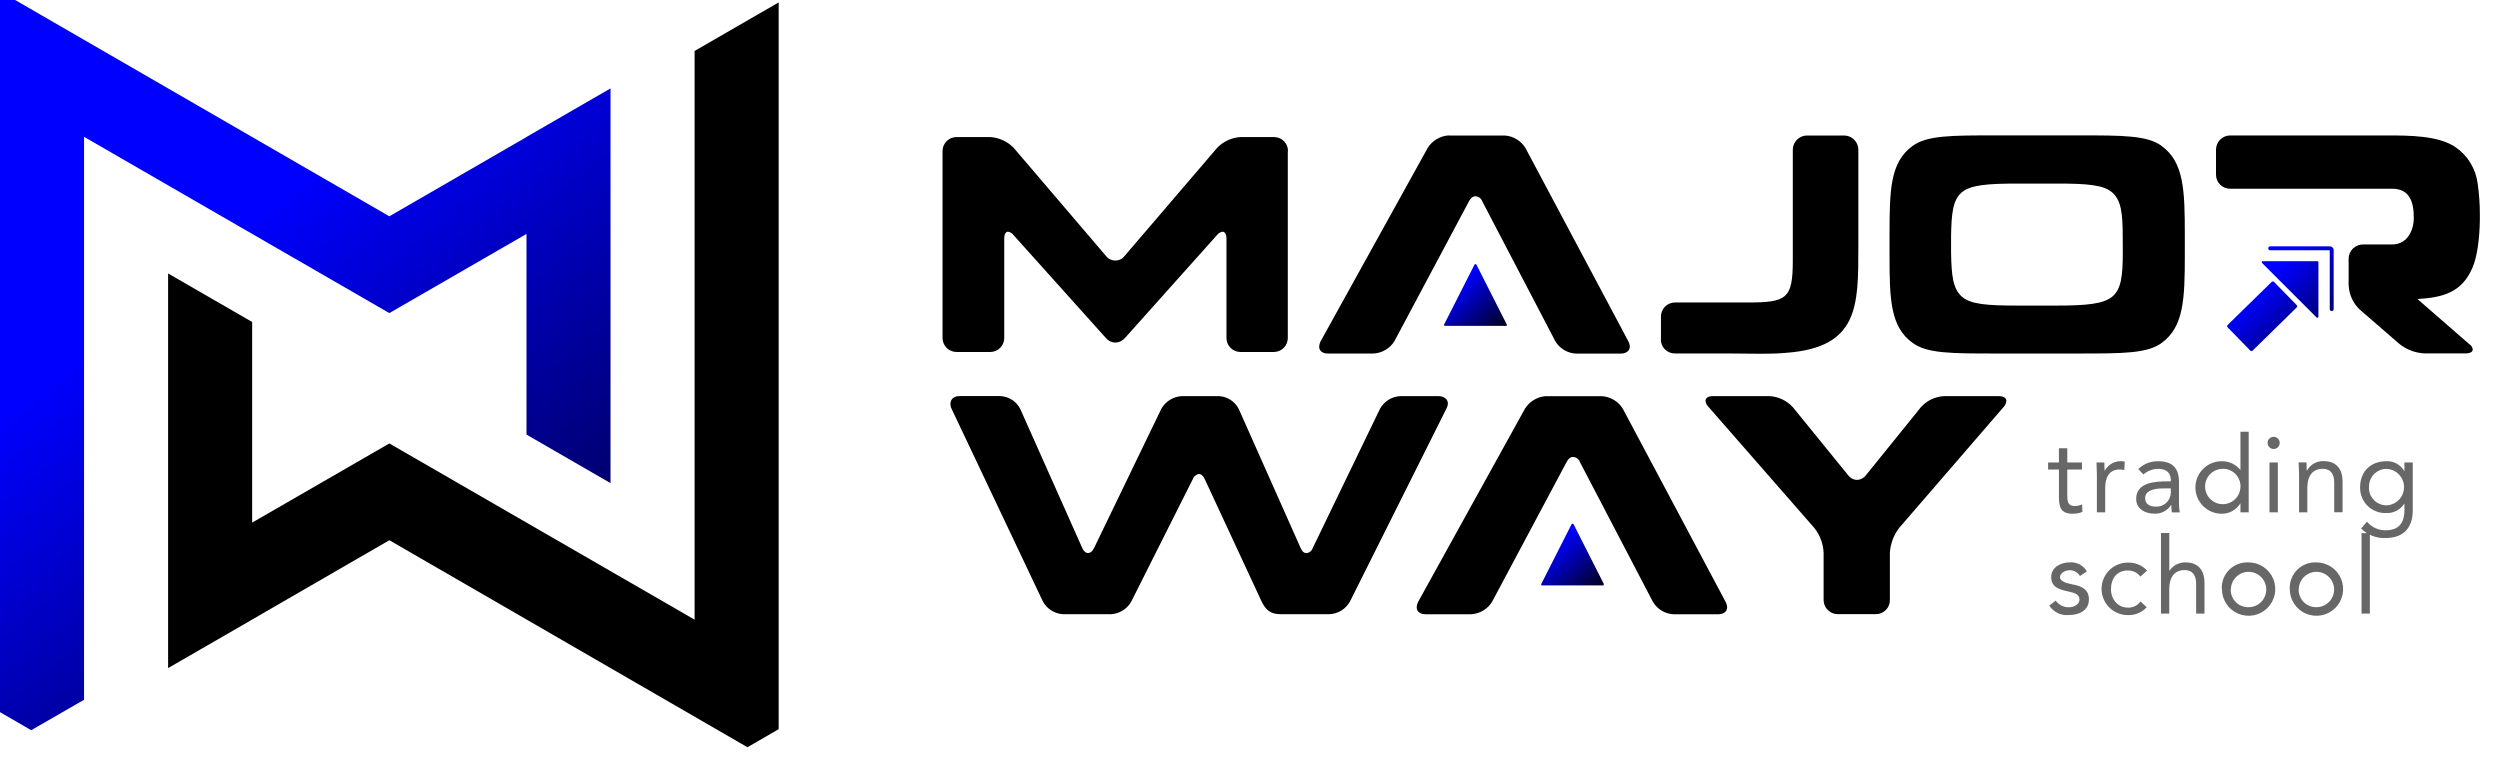 <?xml version="1.0" encoding="UTF-8"?> <svg xmlns="http://www.w3.org/2000/svg" width="124" height="38" viewBox="0 0 124 38" fill="none"><g clip-path="url(#clip0_1101_3199)"><path d="M38.622 36.166V0.12L34.452 2.528V30.735L19.312 21.995L12.507 25.921V15.971L8.338 13.563V28.329V33.137L12.507 30.731V30.729L19.312 26.795L37.074 37.063L38.622 36.166Z" fill="black"></path><path d="M26.114 6.793V6.797L19.311 10.729L0 -0.433V35.323L1.547 36.218L4.169 34.708V6.787L19.311 15.529L26.114 11.603V21.555L30.282 23.963V9.195V4.385L26.114 6.793Z" fill="url(#paint0_linear_1101_3199)"></path><path d="M63.885 7.493C63.887 7.311 63.816 7.136 63.689 7.006C63.562 6.876 63.388 6.801 63.206 6.799H61.52C61.087 6.827 60.68 7.015 60.377 7.326L55.774 12.702C55.721 12.771 55.653 12.827 55.575 12.865C55.497 12.903 55.411 12.922 55.324 12.92C55.236 12.922 55.148 12.904 55.068 12.866C54.988 12.828 54.918 12.772 54.863 12.702L50.273 7.326C49.968 7.017 49.561 6.83 49.129 6.799H47.445C47.354 6.798 47.263 6.816 47.179 6.851C47.094 6.886 47.017 6.937 46.953 7.002C46.888 7.066 46.837 7.143 46.802 7.227C46.767 7.312 46.75 7.402 46.75 7.493V16.763C46.75 16.854 46.767 16.945 46.802 17.029C46.837 17.113 46.888 17.19 46.953 17.255C47.017 17.319 47.094 17.37 47.179 17.405C47.263 17.44 47.354 17.458 47.445 17.458H49.129C49.311 17.455 49.485 17.381 49.612 17.25C49.74 17.12 49.811 16.945 49.81 16.763V11.83C49.81 11.614 49.888 11.492 49.995 11.492C50.05 11.5 50.104 11.52 50.151 11.549C50.199 11.578 50.241 11.617 50.273 11.663L54.863 16.776C54.92 16.843 54.991 16.896 55.071 16.934C55.15 16.971 55.237 16.991 55.324 16.992C55.412 16.99 55.498 16.969 55.578 16.932C55.658 16.895 55.729 16.842 55.788 16.776L60.36 11.663C60.427 11.572 60.527 11.51 60.638 11.492C60.745 11.492 60.833 11.616 60.833 11.83V16.763C60.832 16.944 60.903 17.119 61.03 17.249C61.156 17.378 61.329 17.454 61.51 17.458H63.194C63.376 17.455 63.55 17.381 63.678 17.25C63.805 17.12 63.876 16.945 63.875 16.763V7.493H63.885ZM71.866 6.715C71.654 6.727 71.448 6.789 71.265 6.897C71.082 7.004 70.928 7.154 70.815 7.334L65.508 16.919C65.463 17.005 65.437 17.099 65.431 17.197C65.431 17.392 65.584 17.535 65.861 17.535H68.129C68.339 17.524 68.543 17.461 68.723 17.353C68.904 17.246 69.056 17.096 69.166 16.916L72.864 9.979C72.956 9.808 73.059 9.734 73.188 9.734C73.263 9.74 73.336 9.768 73.396 9.814C73.457 9.861 73.502 9.925 73.526 9.997L77.141 16.919C77.246 17.098 77.394 17.248 77.572 17.356C77.75 17.464 77.951 17.526 78.159 17.537H80.391C80.668 17.537 80.839 17.399 80.839 17.181C80.833 17.089 80.806 16.999 80.761 16.919L75.662 7.34C75.552 7.161 75.4 7.011 75.22 6.903C75.039 6.795 74.836 6.733 74.626 6.721H71.858L71.866 6.715ZM82.377 16.837C82.377 16.928 82.394 17.018 82.429 17.103C82.464 17.187 82.515 17.264 82.58 17.329C82.644 17.393 82.721 17.444 82.806 17.479C82.89 17.514 82.981 17.532 83.072 17.532H85.746C86.136 17.532 86.764 17.545 87.152 17.545H87.37C87.648 17.545 88.148 17.545 88.619 17.498C92.174 17.222 92.174 15.213 92.174 12.257V7.433C92.175 7.248 92.104 7.07 91.975 6.937C91.847 6.804 91.671 6.726 91.487 6.721H89.618C89.432 6.724 89.254 6.801 89.124 6.934C88.994 7.068 88.922 7.247 88.923 7.433V12.915C88.923 14.818 88.631 15.003 86.683 15.003H83.078C82.984 15.003 82.892 15.022 82.806 15.059C82.72 15.095 82.643 15.149 82.578 15.216C82.513 15.283 82.462 15.363 82.429 15.45C82.395 15.537 82.38 15.63 82.383 15.723V16.85L82.377 16.837ZM107.222 7.24C106.51 6.715 105.291 6.715 103.111 6.715H98.973C96.795 6.715 95.572 6.715 94.864 7.24C93.752 8.044 93.721 9.42 93.721 11.645V12.619C93.721 14.828 93.752 16.204 94.864 17.006C95.576 17.534 96.795 17.534 98.973 17.534H103.113C105.293 17.534 106.514 17.534 107.224 17.006C108.32 16.202 108.367 14.828 108.367 12.619V11.645C108.367 9.424 108.32 8.048 107.224 7.244L107.222 7.24ZM105.291 12.51C105.291 13.678 105.213 14.334 104.781 14.703C104.349 15.073 103.516 15.157 101.998 15.157H100.081C98.568 15.157 97.731 15.097 97.301 14.707C96.871 14.318 96.791 13.689 96.773 12.514V11.735C96.789 10.567 96.867 9.913 97.301 9.543C97.735 9.173 98.574 9.105 100.086 9.105H101.998C103.51 9.105 104.347 9.165 104.777 9.555C105.208 9.944 105.287 10.573 105.287 11.747L105.291 12.51ZM116.495 14.166C116.518 14.607 116.706 15.024 117.021 15.334L119.016 17.064C119.369 17.345 119.802 17.507 120.252 17.528H122.292C122.524 17.528 122.648 17.45 122.648 17.333C122.642 17.279 122.624 17.227 122.594 17.181C122.564 17.136 122.524 17.098 122.477 17.07L119.906 14.832C121.155 14.754 122.099 14.522 122.631 13.286C122.876 12.732 122.987 11.803 123.001 10.908V10.645C123.002 10.133 122.966 9.622 122.894 9.115C122.849 8.749 122.727 8.397 122.535 8.083C122.344 7.768 122.087 7.498 121.782 7.291C120.932 6.719 119.479 6.719 118.428 6.719H110.609C110.423 6.721 110.245 6.797 110.115 6.931C109.985 7.064 109.913 7.243 109.914 7.429V8.665C109.914 8.757 109.932 8.847 109.967 8.931C110.001 9.016 110.053 9.093 110.117 9.157C110.182 9.222 110.259 9.273 110.343 9.308C110.427 9.343 110.518 9.36 110.609 9.36H118.642C119.509 9.36 119.725 9.995 119.725 10.812C119.725 11.34 119.462 12.126 118.642 12.126H117.204C117.018 12.125 116.839 12.197 116.705 12.328C116.572 12.457 116.495 12.635 116.492 12.821V14.166H116.495Z" fill="black"></path><path d="M54.259 27.186C54.181 27.358 54.074 27.431 53.967 27.431C53.86 27.431 53.751 27.354 53.675 27.169L50.609 20.294C50.517 20.107 50.377 19.949 50.203 19.835C50.029 19.721 49.828 19.656 49.62 19.645H47.604C47.312 19.645 47.141 19.797 47.141 20.035C47.14 20.121 47.161 20.206 47.201 20.282L51.727 29.832C51.826 30.014 51.97 30.169 52.146 30.279C52.322 30.39 52.523 30.454 52.731 30.464H55.096C55.306 30.455 55.51 30.392 55.688 30.281C55.866 30.17 56.013 30.015 56.114 29.832L59.158 23.774C59.181 23.706 59.222 23.645 59.276 23.599C59.331 23.553 59.397 23.522 59.468 23.511C59.575 23.511 59.686 23.603 59.76 23.774L62.575 29.832C62.851 30.416 63.194 30.464 63.577 30.464H65.942C66.152 30.455 66.355 30.392 66.534 30.281C66.712 30.17 66.859 30.015 66.96 29.832L71.735 20.282C71.781 20.201 71.808 20.11 71.815 20.017C71.815 19.801 71.62 19.648 71.351 19.648H69.45C69.242 19.659 69.04 19.723 68.865 19.834C68.689 19.945 68.544 20.099 68.445 20.282L65.109 27.188C65.087 27.255 65.046 27.314 64.991 27.358C64.936 27.402 64.869 27.429 64.799 27.435C64.692 27.435 64.581 27.358 64.507 27.171L61.447 20.296C61.355 20.109 61.215 19.951 61.041 19.837C60.867 19.723 60.666 19.658 60.459 19.648H58.604C58.397 19.661 58.196 19.726 58.02 19.837C57.845 19.948 57.7 20.101 57.599 20.282L54.263 27.188L54.259 27.186ZM76.693 19.648C76.481 19.659 76.275 19.722 76.092 19.829C75.909 19.937 75.755 20.087 75.641 20.266L70.343 29.845C70.299 29.933 70.273 30.029 70.269 30.128C70.269 30.322 70.423 30.466 70.701 30.466H72.973C73.183 30.454 73.386 30.391 73.566 30.284C73.747 30.176 73.898 30.026 74.008 29.847L77.707 22.91C77.8 22.738 77.901 22.665 78.03 22.665C78.106 22.67 78.178 22.698 78.239 22.745C78.299 22.792 78.344 22.855 78.368 22.927L81.983 29.849C82.089 30.029 82.237 30.179 82.415 30.287C82.593 30.395 82.795 30.457 83.003 30.468H85.218C85.497 30.468 85.666 30.33 85.666 30.112C85.66 30.02 85.633 29.93 85.588 29.849L80.49 20.27C80.38 20.091 80.228 19.941 80.047 19.834C79.867 19.726 79.663 19.663 79.453 19.651H76.693V19.648ZM93.043 30.462C93.135 30.462 93.225 30.445 93.309 30.41C93.394 30.375 93.471 30.324 93.535 30.259C93.6 30.195 93.651 30.118 93.686 30.034C93.721 29.949 93.738 29.859 93.738 29.767V27.418C93.766 26.969 93.927 26.539 94.201 26.182L99.379 20.187C99.456 20.106 99.505 20.003 99.517 19.893C99.517 19.741 99.379 19.648 99.128 19.648H96.426C95.989 19.67 95.578 19.864 95.284 20.189L92.549 23.572C92.496 23.642 92.428 23.699 92.35 23.739C92.273 23.779 92.187 23.801 92.099 23.803C92.014 23.8 91.932 23.778 91.857 23.738C91.782 23.697 91.718 23.641 91.669 23.572L88.919 20.189C88.621 19.869 88.212 19.675 87.776 19.648H84.963C84.718 19.648 84.593 19.741 84.593 19.879C84.605 19.989 84.654 20.092 84.732 20.171L89.987 26.182C90.269 26.534 90.431 26.967 90.451 27.418V29.767C90.454 29.954 90.53 30.131 90.664 30.262C90.797 30.392 90.977 30.464 91.163 30.462H93.043Z" fill="black"></path><path d="M74.684 16.163H71.681C71.672 16.165 71.664 16.165 71.656 16.163C71.649 16.16 71.643 16.155 71.638 16.15C71.633 16.144 71.63 16.137 71.627 16.13C71.625 16.123 71.624 16.116 71.625 16.108C71.626 16.101 71.629 16.094 71.632 16.087L73.133 13.129C73.137 13.118 73.146 13.11 73.156 13.105C73.163 13.102 73.17 13.099 73.177 13.098C73.185 13.098 73.192 13.098 73.199 13.101C73.206 13.103 73.213 13.106 73.219 13.111C73.224 13.116 73.229 13.122 73.232 13.129L74.731 16.085C74.739 16.093 74.745 16.102 74.747 16.113C74.746 16.12 74.744 16.127 74.74 16.134C74.737 16.14 74.732 16.146 74.726 16.151C74.72 16.156 74.713 16.159 74.706 16.161C74.699 16.163 74.692 16.164 74.684 16.163Z" fill="url(#paint1_linear_1101_3199)"></path><path d="M79.504 29.037H76.497C76.489 29.039 76.48 29.039 76.472 29.037C76.465 29.034 76.459 29.03 76.454 29.024C76.45 29.019 76.446 29.012 76.444 29.006C76.442 28.999 76.441 28.991 76.442 28.984C76.442 28.977 76.445 28.97 76.448 28.963L77.949 26.003C77.954 25.992 77.962 25.984 77.973 25.979C77.986 25.973 78.001 25.972 78.015 25.976C78.029 25.98 78.041 25.99 78.049 26.003L79.547 28.959C79.55 28.969 79.55 28.979 79.547 28.989C79.547 29.003 79.542 29.017 79.531 29.027C79.521 29.038 79.507 29.043 79.493 29.043L79.504 29.037Z" fill="url(#paint2_linear_1101_3199)"></path><path fill-rule="evenodd" clip-rule="evenodd" d="M112.242 13.01H114.936V15.706L112.242 13.01Z" fill="#00FF00"></path><path d="M114.88 13.065H112.375L114.88 15.573V13.065Z" fill="black"></path><path d="M111.73 17.39L113.918 15.248C113.925 15.241 113.931 15.232 113.935 15.223C113.939 15.213 113.941 15.203 113.941 15.192C113.941 15.182 113.939 15.171 113.935 15.162C113.931 15.152 113.925 15.143 113.918 15.136L112.789 13.981C112.782 13.974 112.773 13.968 112.763 13.964C112.753 13.96 112.743 13.958 112.733 13.958C112.722 13.958 112.712 13.96 112.702 13.964C112.692 13.968 112.684 13.974 112.676 13.981L110.488 16.122C110.481 16.13 110.475 16.139 110.471 16.148C110.467 16.158 110.465 16.168 110.465 16.179C110.465 16.189 110.467 16.2 110.471 16.209C110.475 16.219 110.481 16.228 110.488 16.235L111.617 17.39C111.624 17.398 111.633 17.404 111.643 17.408C111.652 17.413 111.663 17.415 111.674 17.415C111.684 17.415 111.695 17.413 111.705 17.408C111.714 17.404 111.723 17.398 111.73 17.39ZM112.242 12.954H114.94C114.955 12.954 114.968 12.96 114.979 12.971C114.989 12.981 114.994 12.995 114.994 13.01V15.706C114.994 15.72 114.989 15.734 114.978 15.745C114.968 15.755 114.954 15.76 114.94 15.76C114.933 15.761 114.925 15.76 114.919 15.757C114.912 15.755 114.906 15.75 114.901 15.745L112.201 13.047C112.196 13.042 112.192 13.036 112.189 13.029C112.186 13.023 112.185 13.015 112.185 13.008C112.185 13.001 112.186 12.994 112.189 12.987C112.192 12.98 112.196 12.974 112.201 12.969C112.211 12.959 112.224 12.952 112.238 12.952L112.242 12.954ZM112.602 12.414C112.576 12.414 112.552 12.404 112.533 12.386C112.515 12.368 112.505 12.343 112.505 12.317C112.505 12.304 112.507 12.291 112.512 12.279C112.516 12.267 112.524 12.256 112.533 12.247C112.542 12.238 112.553 12.23 112.564 12.225C112.576 12.22 112.589 12.218 112.602 12.218H115.555C115.607 12.218 115.656 12.238 115.693 12.275C115.729 12.311 115.75 12.361 115.75 12.412V15.348C115.745 15.37 115.733 15.39 115.715 15.405C115.697 15.419 115.675 15.428 115.652 15.428C115.629 15.428 115.607 15.419 115.589 15.405C115.572 15.39 115.56 15.37 115.555 15.348V12.414H112.602Z" fill="url(#paint3_linear_1101_3199)"></path><path d="M103.266 22.937H102.538V22.235H102.123V22.937H101.586V23.288H102.123V24.65C102.123 25.162 102.219 25.481 102.806 25.481C102.971 25.483 103.134 25.453 103.287 25.392L103.272 25.014C103.159 25.071 103.034 25.101 102.908 25.1C102.544 25.1 102.538 24.845 102.538 24.529V23.29H103.266V22.937ZM104.003 25.413H104.418V24.206C104.418 23.638 104.64 23.286 105.142 23.286C105.217 23.286 105.292 23.297 105.364 23.317L105.389 22.9C105.335 22.883 105.279 22.874 105.222 22.875C105.054 22.868 104.888 22.909 104.743 22.992C104.597 23.076 104.478 23.198 104.399 23.346H104.387C104.387 23.21 104.375 23.072 104.375 22.937H103.986C103.986 23.103 104.005 23.297 104.005 23.521V25.409L104.003 25.413ZM106.322 23.525C106.526 23.349 106.788 23.253 107.058 23.256C107.447 23.256 107.671 23.451 107.671 23.799V23.875H107.511C106.904 23.875 105.954 23.922 105.954 24.744C105.954 25.224 106.37 25.479 106.875 25.479C107.036 25.484 107.196 25.447 107.338 25.37C107.481 25.294 107.601 25.182 107.686 25.045H107.698C107.694 25.169 107.703 25.293 107.725 25.415H108.115C108.092 25.273 108.08 25.13 108.078 24.987V23.924C108.078 23.227 107.772 22.877 107.042 22.877C106.675 22.871 106.321 23.011 106.057 23.266L106.318 23.537L106.322 23.525ZM107.671 24.224V24.381C107.676 24.48 107.661 24.578 107.627 24.67C107.592 24.762 107.539 24.846 107.47 24.916C107.402 24.986 107.319 25.041 107.228 25.078C107.137 25.115 107.039 25.132 106.941 25.129C106.629 25.129 106.398 25.012 106.398 24.701C106.398 24.389 106.736 24.226 107.26 24.226H107.671V24.224ZM111.126 25.413H111.535V21.415H111.126V23.299H111.114C111.006 23.168 110.871 23.062 110.718 22.989C110.564 22.916 110.396 22.878 110.226 22.877C109.881 22.868 109.547 22.997 109.296 23.236C109.046 23.474 108.901 23.802 108.892 24.147C108.884 24.492 109.013 24.827 109.251 25.077C109.489 25.327 109.817 25.473 110.162 25.481C110.351 25.489 110.539 25.447 110.706 25.358C110.873 25.27 111.014 25.139 111.114 24.979H111.126V25.413ZM111.126 24.173C111.117 24.345 111.059 24.51 110.957 24.649C110.856 24.788 110.716 24.893 110.555 24.953C110.394 25.013 110.219 25.024 110.051 24.986C109.884 24.947 109.731 24.86 109.613 24.735C109.494 24.611 109.415 24.454 109.385 24.285C109.355 24.116 109.375 23.942 109.442 23.784C109.51 23.626 109.623 23.492 109.766 23.397C109.91 23.303 110.078 23.252 110.25 23.253C110.369 23.251 110.488 23.274 110.598 23.32C110.708 23.366 110.807 23.434 110.89 23.521C110.972 23.608 111.035 23.71 111.076 23.822C111.117 23.935 111.134 24.054 111.126 24.173ZM112.566 25.413H112.981V22.937H112.566V25.413ZM112.471 21.968C112.471 22.048 112.503 22.125 112.559 22.181C112.616 22.238 112.693 22.27 112.773 22.27C112.853 22.27 112.929 22.238 112.986 22.181C113.042 22.125 113.074 22.048 113.074 21.968C113.074 21.888 113.042 21.811 112.986 21.755C112.929 21.698 112.853 21.666 112.773 21.666C112.693 21.666 112.616 21.698 112.559 21.755C112.503 21.811 112.471 21.888 112.471 21.968ZM114.028 25.413H114.443V24.206C114.443 23.638 114.674 23.253 115.21 23.253C115.599 23.253 115.776 23.513 115.776 23.924V25.409H116.191V23.881C116.191 23.286 115.901 22.871 115.25 22.871C115.082 22.865 114.916 22.905 114.77 22.989C114.624 23.073 114.505 23.196 114.425 23.344H114.413C114.413 23.208 114.402 23.068 114.402 22.935H114.012C114.012 23.101 114.034 23.293 114.034 23.519V25.405L114.028 25.413ZM119.673 22.937H119.26V23.361H119.249C119.161 23.209 119.033 23.084 118.88 22.998C118.726 22.912 118.552 22.87 118.377 22.875C117.598 22.875 117.061 23.365 117.061 24.177C117.057 24.349 117.089 24.519 117.155 24.678C117.22 24.837 117.318 24.98 117.441 25.099C117.565 25.218 117.712 25.311 117.873 25.37C118.034 25.43 118.205 25.456 118.377 25.446C118.549 25.451 118.72 25.411 118.873 25.331C119.026 25.25 119.155 25.132 119.249 24.987H119.26V25.306C119.26 25.83 119.066 26.303 118.326 26.303C118.15 26.305 117.976 26.268 117.817 26.194C117.657 26.12 117.517 26.011 117.405 25.875L117.109 26.213C117.268 26.372 117.458 26.497 117.668 26.578C117.877 26.66 118.101 26.697 118.326 26.686C119.194 26.686 119.673 26.2 119.673 25.306V22.937ZM117.506 24.177C117.499 24.059 117.516 23.94 117.557 23.828C117.597 23.717 117.66 23.615 117.742 23.528C117.824 23.442 117.922 23.373 118.031 23.327C118.14 23.28 118.258 23.256 118.377 23.256C118.609 23.267 118.829 23.367 118.989 23.536C119.15 23.704 119.24 23.928 119.24 24.161C119.24 24.393 119.15 24.617 118.989 24.786C118.829 24.954 118.609 25.054 118.377 25.065C118.26 25.066 118.145 25.043 118.037 24.999C117.93 24.954 117.832 24.889 117.751 24.806C117.669 24.723 117.604 24.625 117.561 24.517C117.518 24.409 117.497 24.294 117.499 24.177H117.506ZM101.648 30.046C101.753 30.204 101.899 30.33 102.071 30.411C102.242 30.492 102.433 30.525 102.621 30.505C103.114 30.505 103.61 30.289 103.61 29.727C103.61 29.228 103.24 29.071 102.801 28.987C102.474 28.923 102.176 28.833 102.176 28.627C102.176 28.421 102.437 28.282 102.662 28.282C102.764 28.282 102.864 28.309 102.952 28.36C103.04 28.41 103.113 28.483 103.165 28.57L103.509 28.343C103.425 28.196 103.302 28.076 103.152 27.996C103.003 27.917 102.835 27.881 102.666 27.893C102.207 27.893 101.74 28.142 101.74 28.623C101.74 29.135 102.143 29.236 102.612 29.343C102.875 29.402 103.141 29.47 103.141 29.733C103.141 29.995 102.855 30.122 102.596 30.122C102.472 30.121 102.349 30.09 102.239 30.032C102.129 29.974 102.035 29.891 101.964 29.789L101.637 30.044L101.648 30.046ZM106.491 28.294C106.369 28.166 106.221 28.064 106.057 27.997C105.893 27.93 105.716 27.899 105.539 27.905C105.194 27.905 104.863 28.042 104.618 28.286C104.374 28.53 104.237 28.862 104.237 29.207C104.237 29.552 104.374 29.884 104.618 30.128C104.863 30.372 105.194 30.509 105.539 30.509C105.714 30.516 105.889 30.485 106.05 30.418C106.212 30.351 106.357 30.249 106.476 30.12L106.168 29.83C106.098 29.93 106.004 30.011 105.894 30.065C105.784 30.119 105.662 30.144 105.539 30.137C105.037 30.137 104.704 29.723 104.704 29.217C104.704 28.711 104.985 28.296 105.539 28.296C105.66 28.293 105.779 28.319 105.888 28.372C105.997 28.424 106.091 28.502 106.164 28.598L106.491 28.308V28.294ZM107.18 30.435H107.595V29.228C107.595 28.662 107.826 28.276 108.362 28.276C108.751 28.276 108.928 28.537 108.928 28.948V30.433H109.343V28.905C109.343 28.31 109.053 27.895 108.403 27.895C108.247 27.891 108.092 27.926 107.953 27.998C107.814 28.069 107.696 28.174 107.608 28.304H107.597V26.437H107.184V30.439L107.18 30.435ZM110.207 29.197C110.203 29.46 110.277 29.718 110.42 29.938C110.562 30.159 110.768 30.332 111.009 30.435C111.251 30.539 111.517 30.568 111.776 30.519C112.034 30.471 112.272 30.346 112.459 30.162C112.646 29.978 112.774 29.742 112.827 29.485C112.88 29.227 112.855 28.96 112.755 28.717C112.656 28.474 112.486 28.266 112.268 28.12C112.05 27.973 111.793 27.895 111.531 27.895C111.355 27.885 111.18 27.913 111.016 27.974C110.851 28.037 110.702 28.132 110.576 28.255C110.451 28.378 110.353 28.526 110.288 28.689C110.223 28.853 110.193 29.027 110.199 29.203L110.207 29.197ZM110.653 29.197C110.661 29.026 110.72 28.86 110.821 28.722C110.922 28.583 111.062 28.477 111.223 28.417C111.384 28.357 111.559 28.346 111.727 28.384C111.894 28.423 112.046 28.51 112.165 28.634C112.283 28.759 112.363 28.915 112.393 29.084C112.424 29.253 112.404 29.427 112.337 29.585C112.269 29.743 112.157 29.878 112.014 29.972C111.87 30.067 111.702 30.118 111.531 30.118C111.411 30.121 111.292 30.099 111.181 30.054C111.07 30.009 110.97 29.941 110.887 29.855C110.804 29.769 110.739 29.667 110.697 29.554C110.656 29.442 110.638 29.323 110.645 29.203L110.653 29.197ZM113.573 29.197C113.568 29.46 113.642 29.718 113.785 29.938C113.928 30.159 114.133 30.332 114.375 30.435C114.616 30.539 114.883 30.568 115.141 30.519C115.399 30.471 115.637 30.346 115.824 30.162C116.012 29.978 116.14 29.742 116.193 29.485C116.245 29.227 116.22 28.96 116.121 28.717C116.021 28.474 115.852 28.266 115.634 28.12C115.416 27.973 115.159 27.895 114.896 27.895C114.721 27.886 114.546 27.914 114.383 27.976C114.219 28.039 114.07 28.134 113.946 28.258C113.821 28.381 113.723 28.528 113.659 28.691C113.594 28.854 113.564 29.028 113.571 29.203L113.573 29.197ZM114.018 29.197C114.027 29.026 114.085 28.86 114.187 28.722C114.288 28.583 114.428 28.477 114.589 28.417C114.75 28.357 114.925 28.346 115.092 28.384C115.26 28.423 115.412 28.51 115.53 28.634C115.649 28.759 115.728 28.915 115.759 29.084C115.79 29.253 115.77 29.427 115.702 29.585C115.635 29.743 115.522 29.878 115.379 29.972C115.236 30.067 115.068 30.118 114.896 30.118C114.777 30.12 114.659 30.098 114.548 30.052C114.438 30.007 114.339 29.939 114.256 29.853C114.174 29.767 114.11 29.665 114.068 29.553C114.027 29.441 114.009 29.322 114.016 29.203L114.018 29.197ZM117.133 30.435H117.545V26.445H117.133V30.435Z" fill="#676767"></path></g><defs><linearGradient id="paint0_linear_1101_3199" x1="9.638" y1="12.94" x2="33.533" y2="42.755" gradientUnits="userSpaceOnUse"><stop stop-color="#0000FF"></stop><stop offset="1"></stop></linearGradient><linearGradient id="paint1_linear_1101_3199" x1="72.311" y1="14.134" x2="74.706" y2="16.655" gradientUnits="userSpaceOnUse"><stop stop-color="#0000FF"></stop><stop offset="1"></stop></linearGradient><linearGradient id="paint2_linear_1101_3199" x1="77.103" y1="27.011" x2="79.528" y2="29.532" gradientUnits="userSpaceOnUse"><stop stop-color="#0000FF"></stop><stop offset="1"></stop></linearGradient><linearGradient id="paint3_linear_1101_3199" x1="112.767" y1="13.63" x2="116.935" y2="17.859" gradientUnits="userSpaceOnUse"><stop stop-color="#0000FF"></stop><stop offset="1"></stop></linearGradient><clipPath id="clip0_1101_3199"><rect width="124" height="38" fill="white"></rect></clipPath></defs></svg> 